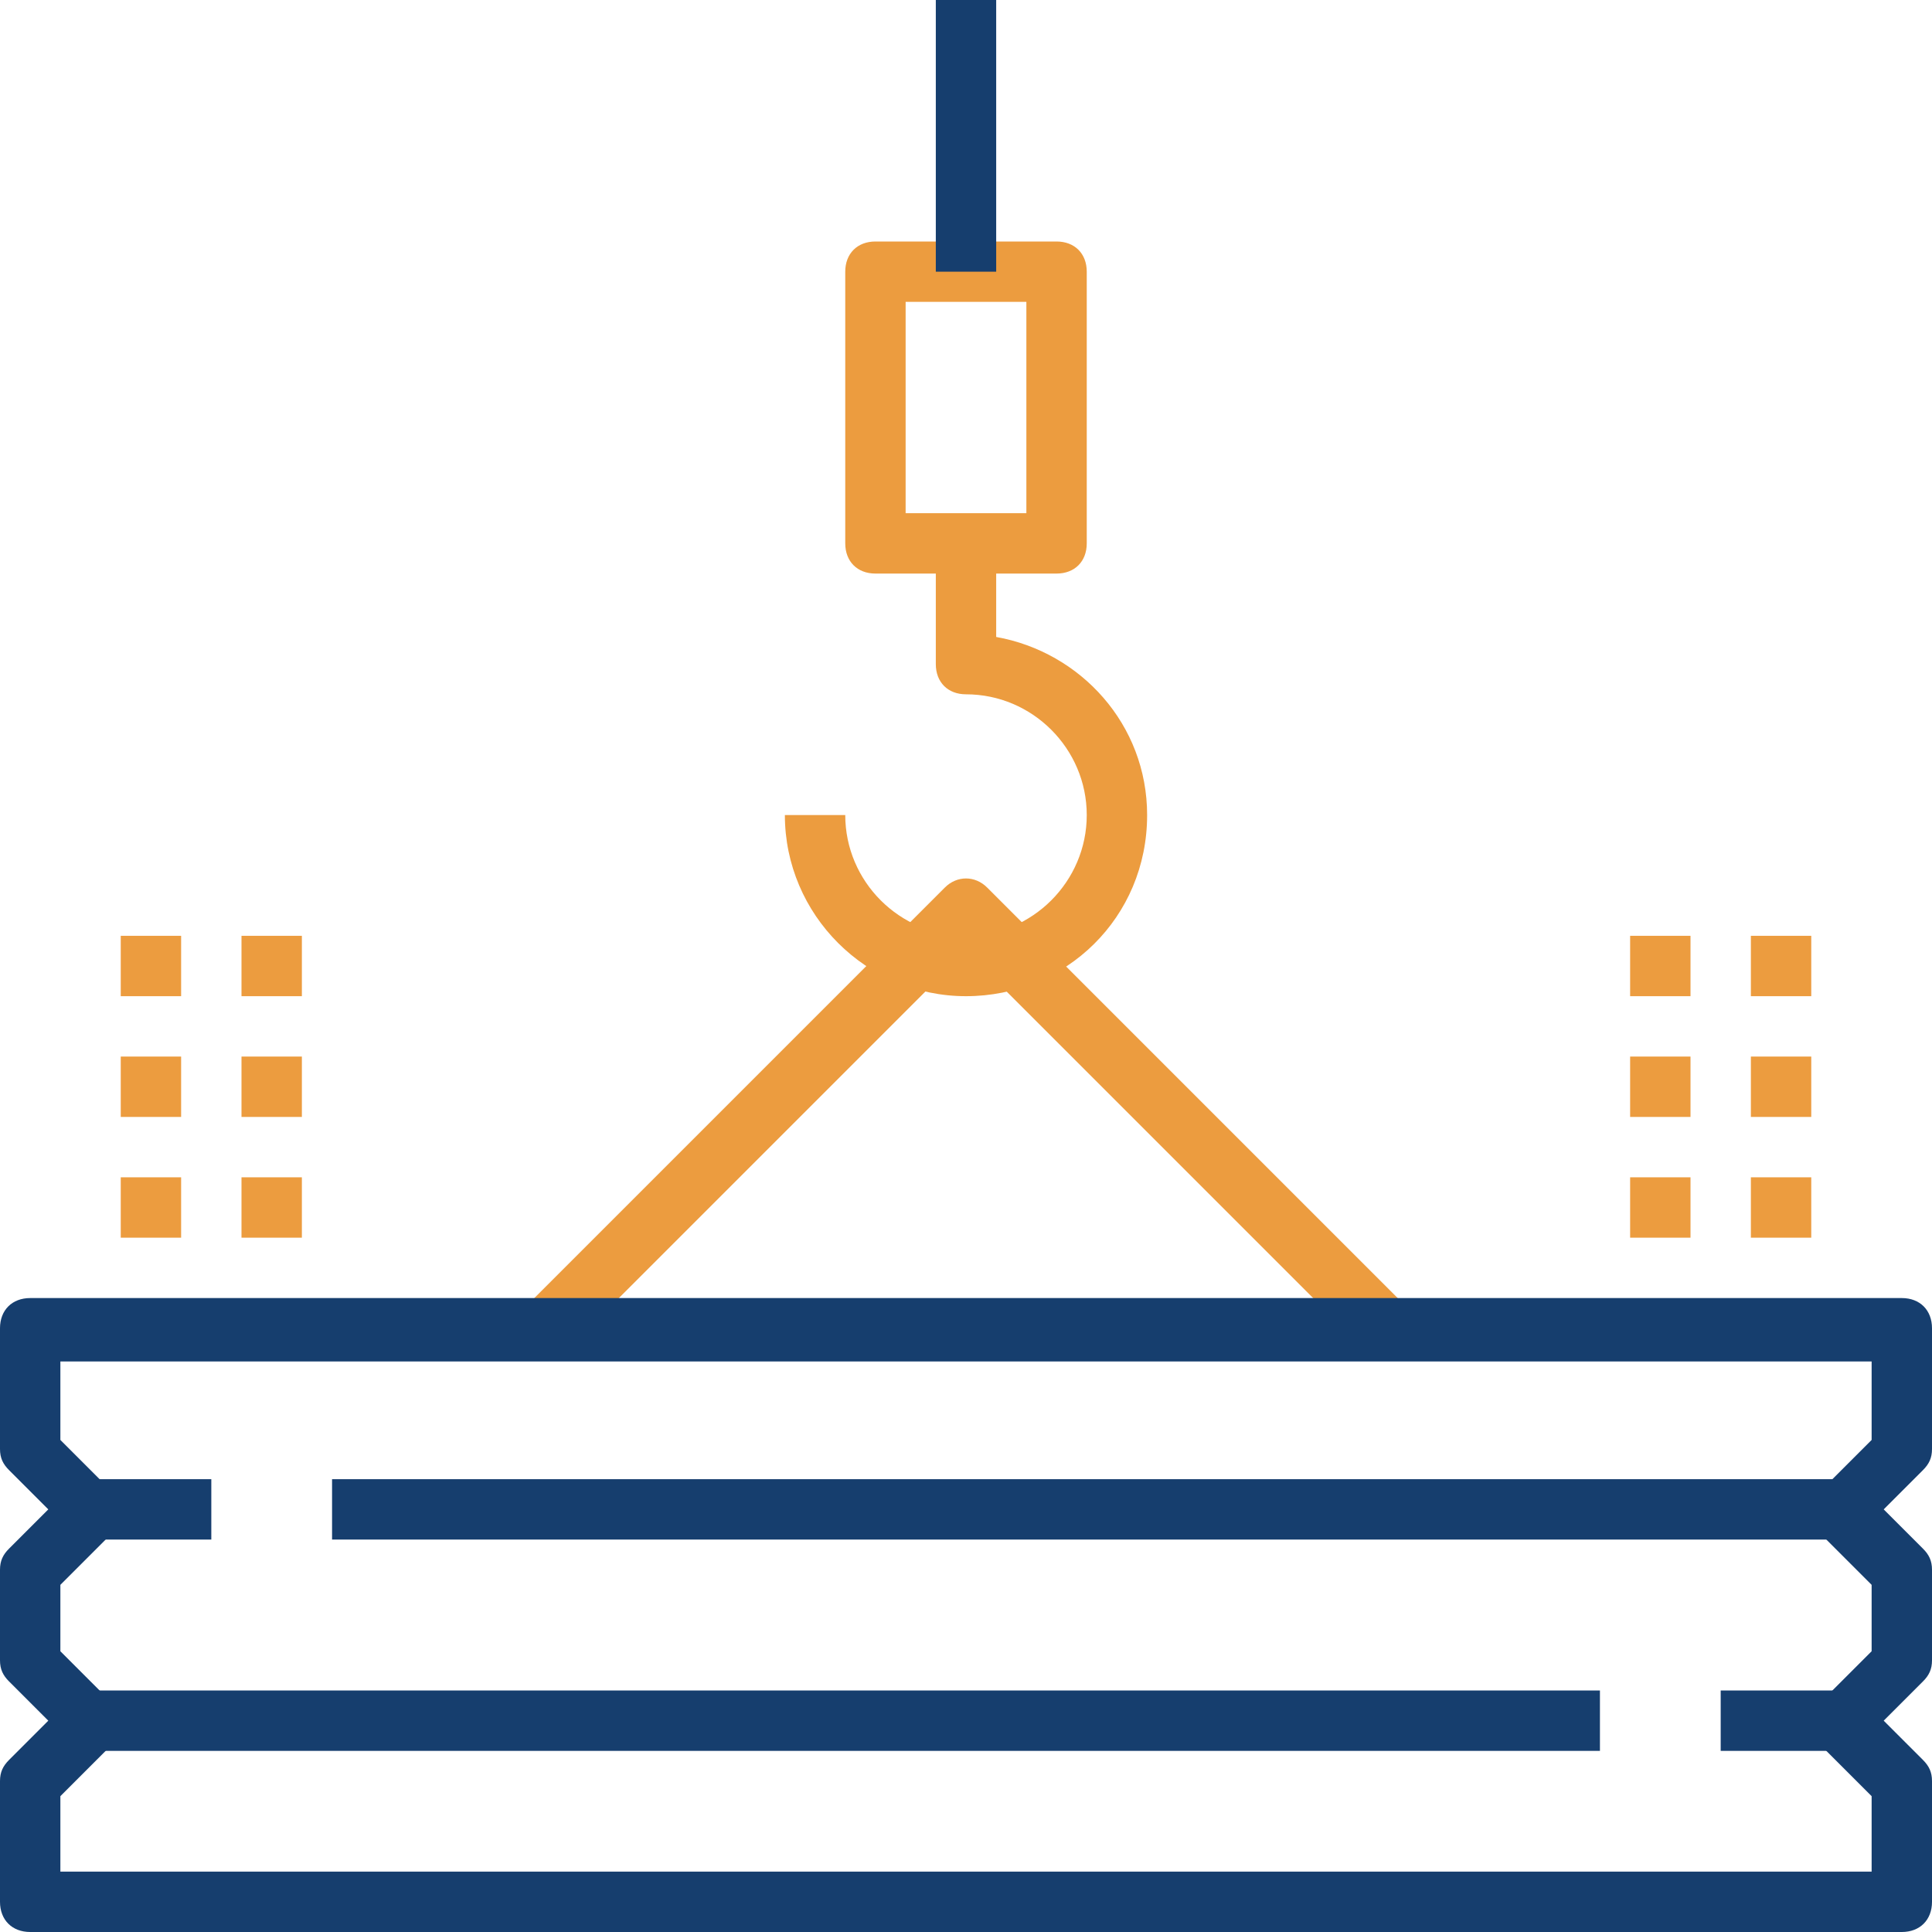 <?xml version="1.0" encoding="UTF-8"?>
<svg xmlns="http://www.w3.org/2000/svg" xmlns:xlink="http://www.w3.org/1999/xlink" width="64px" height="64px" viewBox="0 0 64 64" version="1.1">
  <title>B8E87B47-3375-4BF0-B65E-2BEE0593E72A</title>
  <g id="Page-1" stroke="none" stroke-width="1" fill="none" fill-rule="evenodd">
    <g id="NWLETT---what-is-a-laborer" transform="translate(-928, -2674)" fill-rule="nonzero">
      <g id="construction" transform="translate(306, 2674)">
        <g id="nwlett-icon-civil" transform="translate(622, 0)">
          <path d="M45.3,44.8 L32,31.5 L18.7,44.8 L17.3,43.4 L31.3,29.4 C31.7,29 32.3,29 32.7,29.4 L46.7,43.4 L45.3,44.8 Z" id="Path" fill="#EC9C3F"></path>
          <path d="M63,64 L1,64 C0.4,64 0,63.6 0,63 L0,59 C0,58.7 0.1,58.5 0.3,58.3 L1.6,57 L0.3,55.7 C0.1,55.5 0,55.3 0,55 L0,52 C0,51.7 0.1,51.5 0.3,51.3 L1.6,50 L0.3,48.7 C0.1,48.5 0,48.3 0,48 L0,44 C0,43.4 0.4,43 1,43 L63,43 C63.6,43 64,43.4 64,44 L64,48 C64,48.3 63.9,48.5 63.7,48.7 L62.4,50 L63.7,51.3 C63.9,51.5 64,51.7 64,52 L64,55 C64,55.3 63.9,55.5 63.7,55.7 L62.4,57 L63.7,58.3 C63.9,58.5 64,58.7 64,59 L64,63 C64,63.6 63.6,64 63,64 Z M2,62 L62,62 L62,59.5 L60.3,57.8 C59.9,57.4 59.9,56.8 60.3,56.4 L62,54.7 L62,52.5 L60.3,50.8 C59.9,50.4 59.9,49.8 60.3,49.4 L62,47.7 L62,45.1 L2,45.1 L2,47.7 L3.7,49.4 C4.1,49.8 4.1,50.4 3.7,50.8 L2,52.5 L2,54.7 L3.7,56.4 C4.1,56.8 4.1,57.4 3.7,57.8 L2,59.5 L2,62 Z" id="Shape" fill="#163E6E"></path>
          <path d="M32,33 C28.7,33 26,30.3 26,27 L28,27 C28,29.2 29.8,31 32,31 C34.2,31 36,29.2 36,27 C36,24.8 34.2,23 32,23 C31.4,23 31,22.6 31,22 L31,18 L33,18 L33,21.1 C35.8,21.6 38,24 38,27 C38,30.4 35.3,33 32,33 Z" id="Path" fill="#EC9C3F"></path>
          <path d="M35,19 L29,19 C28.4,19 28,18.6 28,18 L28,9 C28,8.4 28.4,8 29,8 L35,8 C35.6,8 36,8.4 36,9 L36,18 C36,18.6 35.6,19 35,19 Z M30,17 L34,17 L34,10 L30,10 L30,17 Z" id="Shape" fill="#EC9C3F"></path>
          <rect id="Rectangle" fill="#163E6E" x="31" y="0" width="2" height="9"></rect>
          <rect id="Rectangle" fill="#163E6E" x="11" y="49" width="50" height="2"></rect>
          <rect id="Rectangle" fill="#163E6E" x="3" y="49" width="4" height="2"></rect>
          <rect id="Rectangle" fill="#163E6E" x="57" y="56" width="4" height="2"></rect>
          <rect id="Rectangle" fill="#163E6E" x="3" y="56" width="50" height="2"></rect>
          <rect id="Rectangle" fill="#EC9C3F" x="8" y="39" width="2" height="2"></rect>
          <rect id="Rectangle" fill="#EC9C3F" x="8" y="35" width="2" height="2"></rect>
          <rect id="Rectangle" fill="#EC9C3F" x="8" y="31" width="2" height="2"></rect>
          <rect id="Rectangle" fill="#EC9C3F" x="4" y="39" width="2" height="2"></rect>
          <rect id="Rectangle" fill="#EC9C3F" x="4" y="35" width="2" height="2"></rect>
          <rect id="Rectangle" fill="#EC9C3F" x="4" y="31" width="2" height="2"></rect>
          <rect id="Rectangle" fill="#EC9C3F" x="54" y="39" width="2" height="2"></rect>
          <rect id="Rectangle" fill="#EC9C3F" x="54" y="35" width="2" height="2"></rect>
          <rect id="Rectangle" fill="#EC9C3F" x="54" y="31" width="2" height="2"></rect>
          <rect id="Rectangle" fill="#EC9C3F" x="58" y="39" width="2" height="2"></rect>
          <rect id="Rectangle" fill="#EC9C3F" x="58" y="35" width="2" height="2"></rect>
          <rect id="Rectangle" fill="#EC9C3F" x="58" y="31" width="2" height="2"></rect>
        </g>
      </g>
    </g>
  </g>
</svg>

